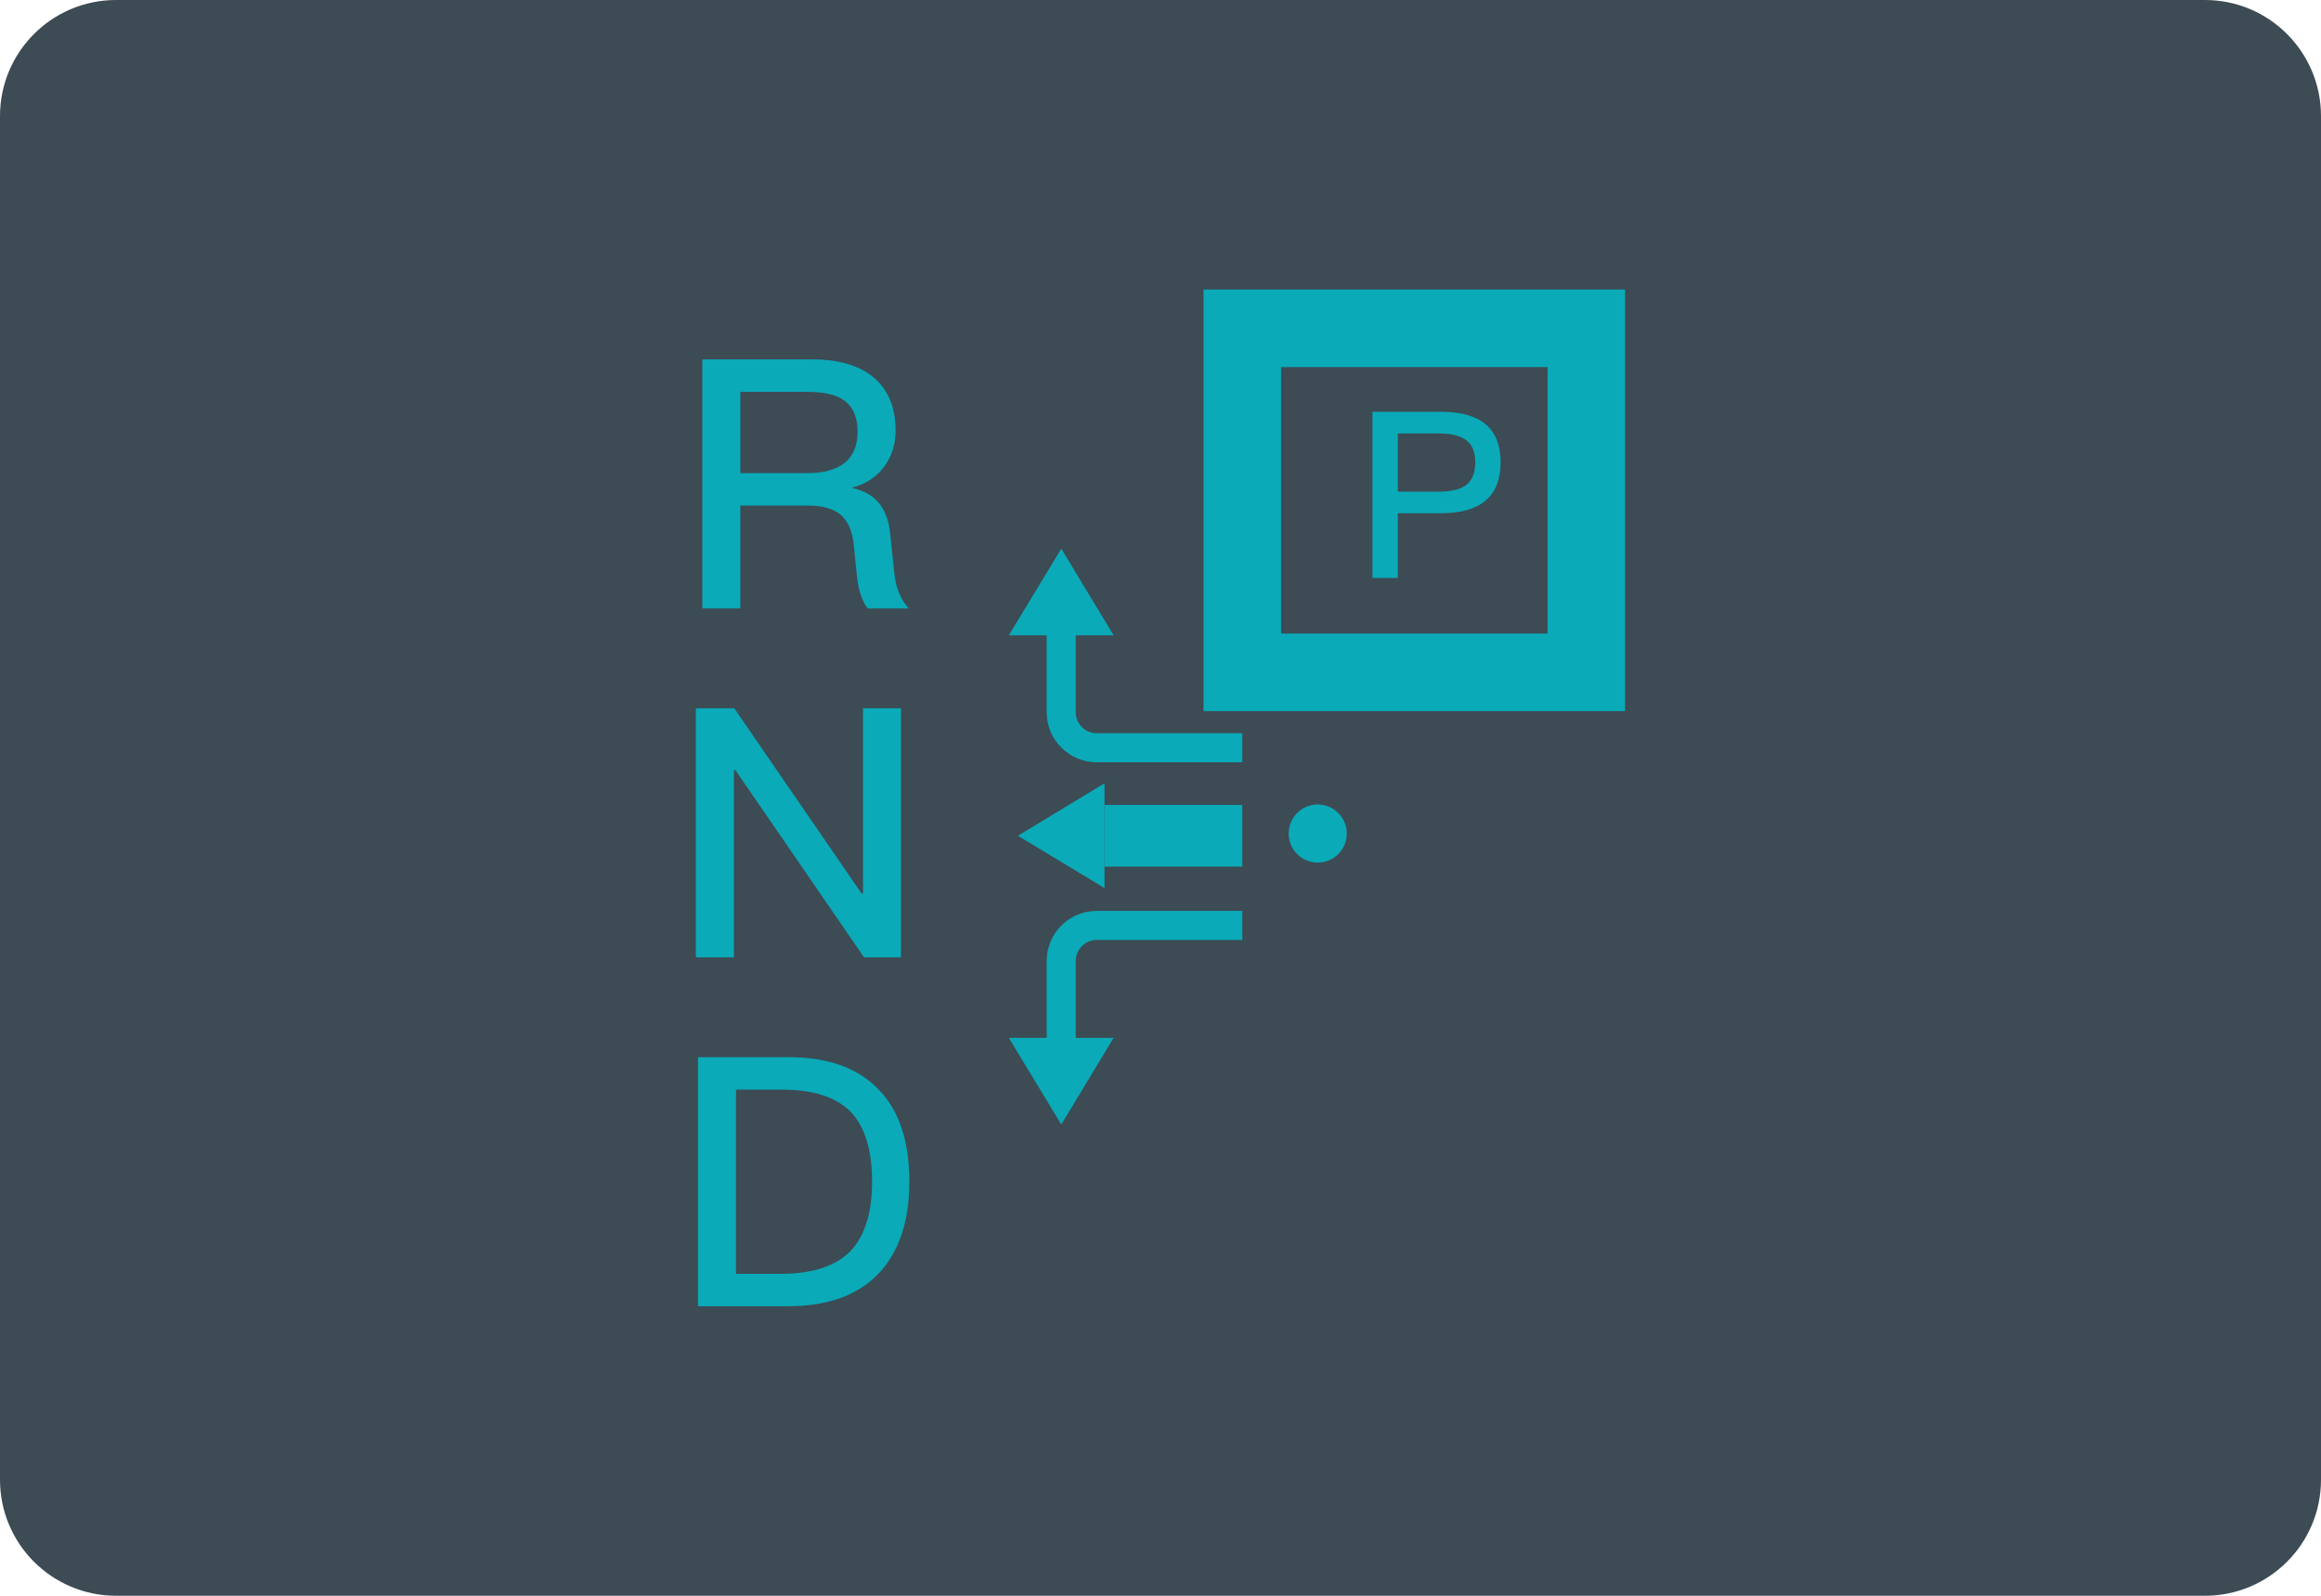 <?xml version="1.0" encoding="iso-8859-1"?>
<!-- Generator: Adobe Illustrator 19.0.0, SVG Export Plug-In . SVG Version: 6.00 Build 0)  -->
<svg version="1.1" id="&#x56FE;&#x5C42;_1" xmlns="http://www.w3.org/2000/svg" xmlns:xlink="http://www.w3.org/1999/xlink" x="0px"
	 y="0px" viewBox="0 0 160 110" style="enable-background:new 0 0 160 110;" xml:space="preserve">
<path id="XMLID_1466_" style="fill:#3C4B54;" d="M152,110H8c-4.418,0-8-3.582-8-8V8c0-4.418,3.582-8,8-8h144c4.418,0,8,3.582,8,8v94
	C160,106.418,156.418,110,152,110z"/>
<g id="XMLID_1438_">
	<g id="XMLID_1457_">
		<path id="XMLID_1463_" style="fill:#0AAAB8;" d="M56.016,24.774c1.731,0,3.126,0.384,4.136,1.178
			c1.058,0.866,1.587,2.092,1.587,3.727c0,0.914-0.24,1.707-0.722,2.405c-0.553,0.769-1.298,1.274-2.236,1.515v0.048
			c1.539,0.337,2.381,1.347,2.573,3.03l0.288,2.741c0.096,1.058,0.433,1.9,1.01,2.525h-2.838c-0.408-0.529-0.649-1.298-0.745-2.261
			l-0.217-2.14c-0.096-0.962-0.408-1.635-0.914-2.068c-0.528-0.433-1.274-0.625-2.26-0.625h-4.641v7.094h-2.621V24.774H56.016z
			 M51.038,32.613h4.641c1.154,0,2.02-0.265,2.597-0.746c0.553-0.481,0.842-1.178,0.842-2.092c0-0.962-0.289-1.659-0.818-2.092
			c-0.577-0.457-1.442-0.673-2.645-0.673h-4.617V32.613z"/>
		<path id="XMLID_1461_" style="fill:#0AAAB8;" d="M50.618,48.824l8.777,12.769h0.097V48.824h2.621v17.169h-2.549L50.689,53.08
			h-0.096v12.913h-2.621V48.824H50.618z"/>
		<path id="XMLID_1458_" style="fill:#0AAAB8;" d="M54.369,72.874c2.765,0,4.857,0.769,6.3,2.332c1.347,1.443,2.02,3.535,2.02,6.252
			c0,2.694-0.697,4.785-2.068,6.277c-1.443,1.539-3.535,2.308-6.3,2.308h-6.204V72.874H54.369z M50.738,87.806h3.102
			c2.164,0,3.775-0.529,4.785-1.563c0.986-1.033,1.491-2.621,1.491-4.785c0-2.212-0.505-3.799-1.467-4.809
			c-1.011-1.034-2.597-1.539-4.762-1.539h-3.15V87.806z"/>
	</g>
	<g id="XMLID_1446_">
		<polygon id="XMLID_1456_" style="fill:#0AAAB8;" points="76.141,53.993 76.141,61.216 70.17,57.612 		"/>
		<g id="XMLID_1447_">
			<rect id="XMLID_1455_" x="76.141" y="55.485" style="fill:#0AAAB8;" width="9.499" height="4.254"/>
			<g id="XMLID_1452_">
				<polygon id="XMLID_1454_" style="fill:#0AAAB8;" points="69.544,71.543 76.767,71.543 73.162,77.514 				"/>
				<path id="XMLID_1453_" style="fill:#0AAAB8;" d="M74.157,74.188h-2.004V66.24c0-1.903,1.548-3.451,3.451-3.451H85.64v2.004
					H75.604c-0.798,0-1.447,0.649-1.447,1.447V74.188z"/>
			</g>
			<g id="XMLID_1449_">
				<polygon id="XMLID_1451_" style="fill:#0AAAB8;" points="69.544,43.791 76.767,43.791 73.162,37.82 				"/>
				<path id="XMLID_1450_" style="fill:#0AAAB8;" d="M85.64,52.546H75.604c-1.903,0-3.451-1.548-3.451-3.451v-7.948h2.004v7.948
					c0,0.798,0.649,1.447,1.447,1.447H85.64V52.546z"/>
			</g>
			<circle id="XMLID_1448_" style="fill:#0AAAB8;" cx="90.838" cy="57.458" r="2.004"/>
		</g>
	</g>
	<g id="XMLID_1442_">
		<path id="XMLID_1443_" style="fill:#0AAAB8;" d="M99.358,28.388c2.726,0,4.089,1.155,4.089,3.48c0,2.341-1.379,3.512-4.121,3.512
			h-2.966v4.457h-1.748V28.388H99.358z M96.359,33.888h2.854c0.866,0,1.491-0.16,1.893-0.481c0.384-0.32,0.593-0.834,0.593-1.539
			c0-0.706-0.209-1.219-0.609-1.507c-0.401-0.321-1.026-0.481-1.876-0.481h-2.854V33.888z"/>
	</g>
	<path id="XMLID_1439_" style="fill:#0AAAB8;" d="M112.028,49.018h-29.06v-29.06h29.06V49.018z M88.312,43.673h18.372V25.302H88.312
		V43.673z"/>
</g>
</svg>
